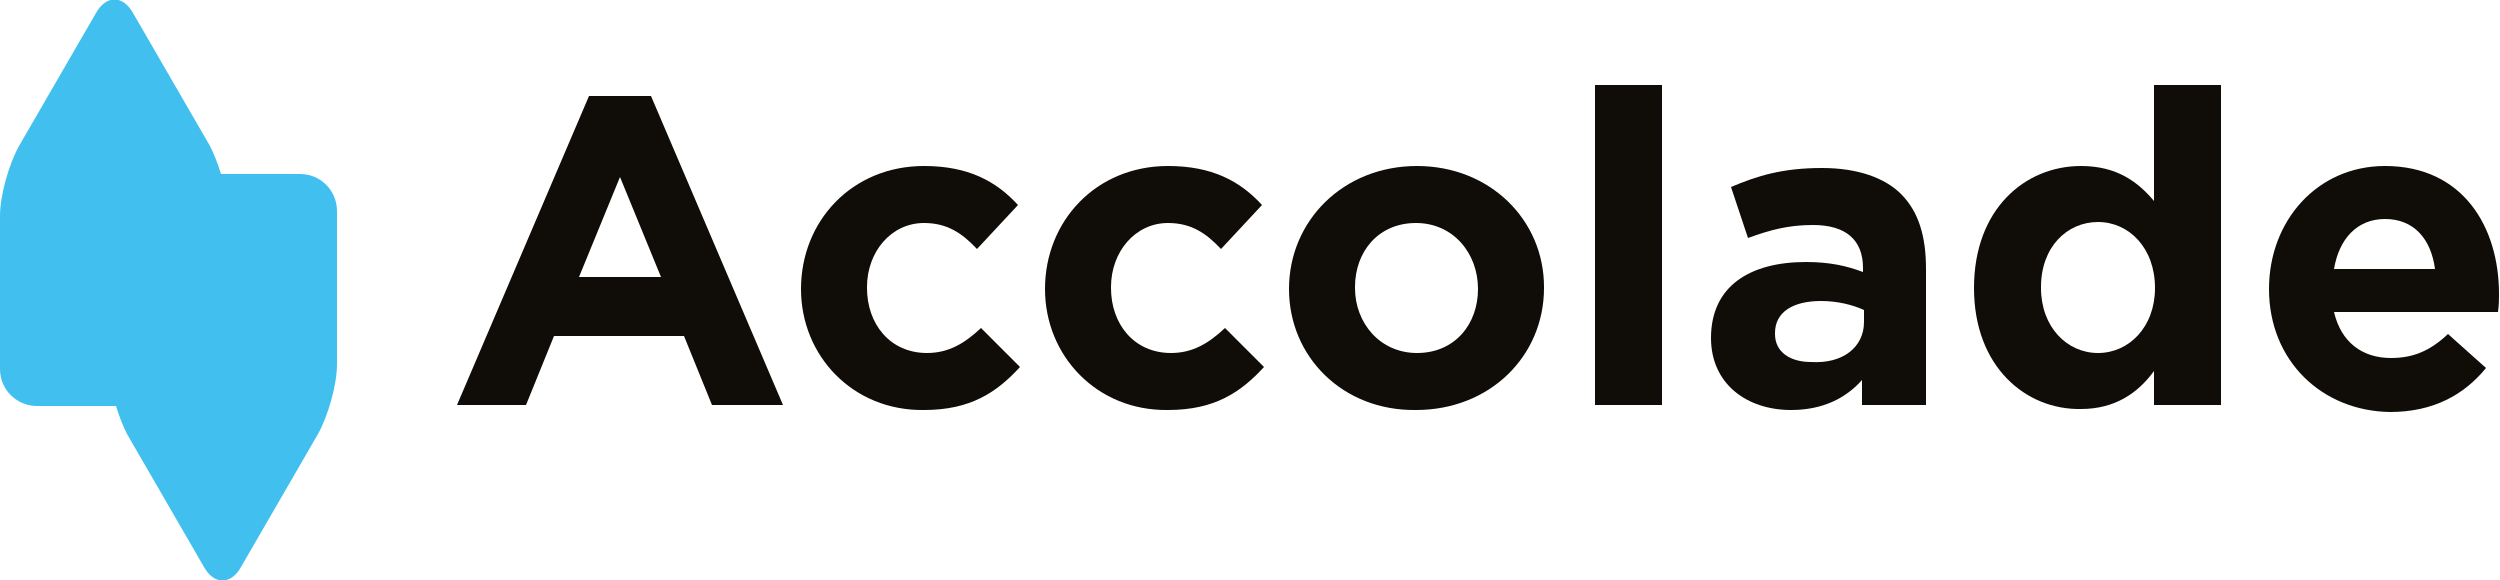 <?xml version="1.0" encoding="utf-8"?>
<!-- Generator: Adobe Illustrator 21.1.0, SVG Export Plug-In . SVG Version: 6.00 Build 0)  -->
<svg version="1.1" id="Vrstva_1" xmlns="http://www.w3.org/2000/svg" xmlns:xlink="http://www.w3.org/1999/xlink" x="0px" y="0px"
	 viewBox="0 0 250 58" style="enable-background:new 0 0 250 58;" xml:space="preserve">
<style type="text/css">
	.st0{fill:#100C08;}
	.st1{fill:#41C0F0;}
</style>
<path class="st0" d="M66.1,27.7l-4.1-10l-4.1,10H66.1 M58.9,9.6h6.2l13.2,30.9h-7.1l-2.8-6.9h-13l-2.8,6.9h-6.9L58.9,9.6z"/>
<path class="st0" d="M80.1,28.9L80.1,28.9c0-6.8,5.1-12.3,12.3-12.3c4.4,0,7.2,1.5,9.4,3.9l-4.1,4.4c-1.5-1.6-3-2.6-5.3-2.6
	c-3.3,0-5.7,2.9-5.7,6.4v0.1c0,3.6,2.3,6.5,6,6.5c2.2,0,3.8-1,5.4-2.5l3.9,3.9c-2.3,2.5-4.9,4.3-9.6,4.3
	C85.3,41.1,80.1,35.6,80.1,28.9"/>
<path class="st0" d="M104.5,28.9L104.5,28.9c0-6.8,5.1-12.3,12.3-12.3c4.4,0,7.2,1.5,9.4,3.9l-4.1,4.4c-1.5-1.6-3-2.6-5.3-2.6
	c-3.3,0-5.7,2.9-5.7,6.4v0.1c0,3.6,2.3,6.5,6,6.5c2.2,0,3.8-1,5.4-2.5l3.9,3.9c-2.3,2.5-4.9,4.3-9.6,4.3
	C109.7,41.1,104.5,35.6,104.5,28.9"/>
<path class="st0" d="M147.8,28.9L147.8,28.9c0-3.6-2.5-6.6-6.2-6.6c-3.8,0-6.1,2.9-6.1,6.4v0.1c0,3.5,2.5,6.5,6.2,6.5
	C145.5,35.3,147.8,32.4,147.8,28.9 M128.9,28.9L128.9,28.9c0-6.8,5.4-12.3,12.8-12.3c7.3,0,12.7,5.4,12.7,12.1v0.1
	c0,6.8-5.4,12.2-12.8,12.2C134.3,41.1,128.9,35.7,128.9,28.9z"/>
<rect x="159.5" y="8.5" class="st0" width="6.7" height="32"/>
<path class="st0" d="M186.4,32.2V31c-1.1-0.5-2.6-0.9-4.3-0.9c-2.8,0-4.6,1.1-4.6,3.2v0.1c0,1.8,1.5,2.8,3.6,2.8
	C184.3,36.4,186.4,34.7,186.4,32.2 M171.1,33.8L171.1,33.8c0-5.2,3.9-7.6,9.5-7.6c2.4,0,4.1,0.4,5.7,1v-0.4c0-2.8-1.7-4.3-5-4.3
	c-2.5,0-4.3,0.5-6.5,1.3l-1.7-5.1c2.6-1.1,5.1-1.9,9.1-1.9c3.6,0,6.3,1,7.9,2.6c1.8,1.8,2.5,4.3,2.5,7.5v13.6h-6.4V38
	c-1.6,1.8-3.9,3-7.1,3C174.7,41,171.1,38.4,171.1,33.8z"/>
<path class="st0" d="M215.5,28.8L215.5,28.8c0-4-2.6-6.6-5.7-6.6c-3.1,0-5.7,2.5-5.7,6.5v0.1c0,3.9,2.6,6.5,5.7,6.5
	S215.5,32.7,215.5,28.8 M197.4,28.8L197.4,28.8c0-7.9,5.1-12.2,10.7-12.2c3.6,0,5.7,1.6,7.3,3.5V8.5h6.7v32h-6.7v-3.4
	c-1.6,2.2-3.9,3.8-7.3,3.8C202.6,41,197.4,36.7,197.4,28.8z"/>
<path class="st0" d="M243.5,26.9c-0.4-3-2.1-5-5-5c-2.8,0-4.6,2-5.1,5H243.5 M226.9,28.9L226.9,28.9c0-6.8,4.8-12.3,11.6-12.3
	c7.8,0,11.4,6.1,11.4,12.8c0,0.5,0,1.1-0.1,1.8h-16.4c0.7,3,2.8,4.6,5.7,4.6c2.2,0,3.9-0.7,5.7-2.4l3.8,3.4
	c-2.2,2.7-5.3,4.4-9.6,4.4C232.2,41.1,226.9,36.1,226.9,28.9z"/>
<path class="st1" d="M30,17.4h-7.9c-0.3-1-0.7-2-1.1-2.8L13.3,1.3c-1-1.8-2.7-1.8-3.7,0L1.9,14.6c-1,1.8-1.9,4.9-1.9,7v15.3
	c0,2.1,1.7,3.7,3.7,3.7h7.9c0.3,1,0.7,2,1.1,2.8l7.7,13.3c1,1.8,2.7,1.8,3.7,0l7.7-13.3c1-1.8,1.9-4.9,1.9-7V21.1
	C33.7,19.1,32.1,17.4,30,17.4z"/>
</svg>
